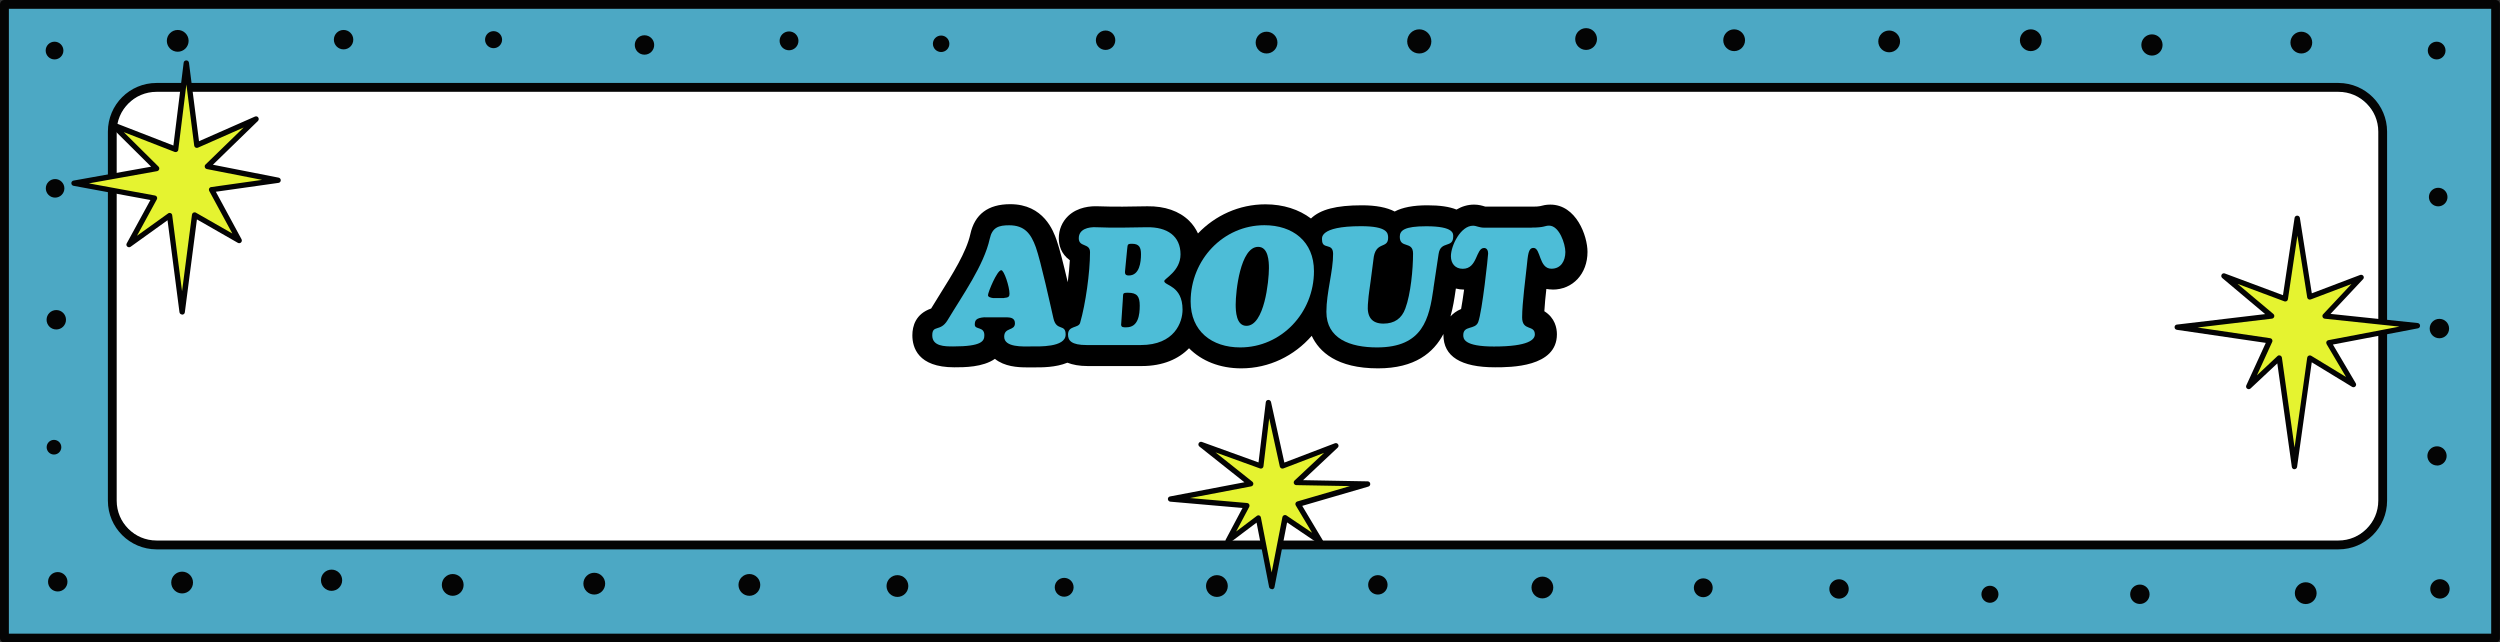 <?xml version="1.0" encoding="UTF-8"?>
<svg id="_レイヤー_1" data-name="レイヤー 1" xmlns="http://www.w3.org/2000/svg" viewBox="0 0 358 92">
  <rect x="0" y="0" width="358" height="92" fill="#333333" stroke="none"/>
  <defs>
    <style>
      .cls-1, .cls-2, .cls-3, .cls-4, .cls-5, .cls-6 {
        stroke-width: 0px;
      }

      .cls-2 {
        fill: #4ca8c4;
      }

      .cls-3 {
        fill: #4dbdd7;
      }

      .cls-4 {
        fill: #fff;
      }

      .cls-5 {
        fill: #e5f330;
      }

      .cls-6 {
        fill: #040404;
      }
    </style>
  </defs>
  <g>
    <path class="cls-2" d="M357.37,91.37H.63V.63h356.73v90.73Z"/>
    <path class="cls-6" d="M1.27,90.74h355.47V1.26H1.27v89.48ZM357.37,92H.63c-.35,0-.63-.28-.63-.63H0V.63C0,.28.28,0,.63,0h356.73c.35,0,.63.28.63.63v90.74c0,.35-.28.63-.63.63h0Z"/>
    <path class="cls-4" d="M333.38,78.04H23.89c-4.32,0-7.81-3.5-7.81-7.82h0V20.33c0-4.32,3.49-7.82,7.81-7.82h309.49c4.32,0,7.81,3.51,7.81,7.82v49.88c0,4.32-3.49,7.82-7.81,7.82Z"/>
    <g>
      <path class="cls-6" d="M340.57,71.7c0,3.15-2.55,5.7-5.7,5.7H22.41c-3.15,0-5.7-2.55-5.7-5.7V18.85c0-3.15,2.55-5.7,5.7-5.7h312.46c3.15,0,5.7,2.55,5.7,5.7v52.85h0ZM334.87,11.88H22.41c-3.85,0-6.96,3.12-6.96,6.97v52.85c0,3.85,3.12,6.96,6.96,6.97h312.46c3.84,0,6.96-3.12,6.96-6.97V18.85c0-3.84-3.12-6.96-6.96-6.97h0Z"/>
      <path class="cls-6" d="M7.81,8.51c.7,0,1.27-.57,1.27-1.27s-.57-1.27-1.27-1.27-1.27.57-1.27,1.27c0,.7.57,1.27,1.27,1.27Z"/>
      <path class="cls-6" d="M7.89,28.3c.74,0,1.33-.6,1.33-1.33s-.6-1.33-1.33-1.33-1.33.6-1.33,1.33c0,.74.6,1.33,1.33,1.33Z"/>
      <path class="cls-6" d="M8.06,44.4c-.77,0-1.39.62-1.39,1.39,0,.77.62,1.39,1.39,1.39.77,0,1.39-.62,1.39-1.39h0c0-.77-.62-1.39-1.39-1.39Z"/>
      <path class="cls-6" d="M7.73,65.09c.58,0,1.05-.47,1.05-1.05,0-.58-.47-1.05-1.05-1.05s-1.05.47-1.05,1.05h0c0,.58.47,1.05,1.05,1.05Z"/>
      <path class="cls-6" d="M8.27,81.92c-.77,0-1.39.62-1.39,1.39s.62,1.39,1.39,1.39,1.39-.62,1.39-1.39c0-.77-.62-1.39-1.39-1.39Z"/>
      <path class="cls-6" d="M348.93,8.51c.7,0,1.27-.57,1.27-1.27,0-.7-.57-1.27-1.27-1.27-.7,0-1.27.57-1.27,1.27h0c0,.7.57,1.27,1.27,1.27Z"/>
      <path class="cls-6" d="M349.15,26.89c-.74,0-1.33.6-1.33,1.33s.6,1.33,1.33,1.33,1.33-.6,1.33-1.33c0-.74-.6-1.33-1.33-1.33Z"/>
      <path class="cls-6" d="M349.32,45.66c-.77,0-1.39.62-1.39,1.39s.62,1.39,1.39,1.39,1.39-.62,1.39-1.39c0-.77-.62-1.39-1.39-1.39Z"/>
      <path class="cls-6" d="M348.98,66.67c.76,0,1.38-.62,1.38-1.38s-.62-1.38-1.38-1.38-1.37.61-1.38,1.37c0,.76.62,1.37,1.38,1.38Z"/>
      <path class="cls-6" d="M349.4,82.94c-.77,0-1.39.62-1.39,1.39s.62,1.39,1.39,1.39,1.39-.62,1.39-1.39c0-.77-.62-1.39-1.39-1.39Z"/>
      <path class="cls-6" d="M27.01,5.85c0-.86-.7-1.56-1.56-1.56-.86,0-1.56.7-1.56,1.56,0,.86.7,1.56,1.56,1.56.86,0,1.56-.7,1.56-1.56Z"/>
      <path class="cls-6" d="M49.2,4.29c-.77,0-1.39.62-1.39,1.39s.62,1.39,1.39,1.39,1.39-.62,1.39-1.39c0-.77-.62-1.39-1.39-1.39Z"/>
      <path class="cls-6" d="M70.68,4.46c-.67,0-1.22.55-1.22,1.22,0,.68.55,1.22,1.22,1.22s1.22-.55,1.22-1.22h0c0-.67-.55-1.22-1.22-1.22Z"/>
      <path class="cls-6" d="M92.29,5.05c-.77,0-1.39.62-1.39,1.39s.62,1.39,1.39,1.39,1.39-.62,1.39-1.39c0-.77-.62-1.39-1.39-1.39Z"/>
      <path class="cls-6" d="M112.99,4.5c-.74,0-1.35.6-1.35,1.35,0,.74.6,1.35,1.35,1.35.74,0,1.35-.6,1.35-1.35h0c0-.75-.6-1.35-1.35-1.35Z"/>
      <path class="cls-6" d="M134.77,5.09c-.65,0-1.18.53-1.18,1.18s.53,1.18,1.18,1.18c.65,0,1.18-.53,1.18-1.18h0c0-.65-.53-1.18-1.18-1.18Z"/>
      <path class="cls-6" d="M158.32,4.37c-.77,0-1.39.62-1.39,1.39s.62,1.39,1.39,1.39,1.39-.62,1.39-1.39c0-.77-.62-1.39-1.39-1.39Z"/>
      <path class="cls-6" d="M181.37,4.54c-.86,0-1.56.7-1.56,1.56,0,.86.7,1.56,1.56,1.56.86,0,1.56-.7,1.56-1.56,0-.86-.7-1.56-1.56-1.56Z"/>
      <path class="cls-6" d="M203.24,4.2c-.95,0-1.73.77-1.73,1.73,0,.95.77,1.73,1.73,1.73s1.73-.77,1.73-1.73h0c0-.95-.77-1.73-1.73-1.73Z"/>
      <path class="cls-6" d="M227.13,4.03c-.86,0-1.56.7-1.56,1.56,0,.86.7,1.56,1.56,1.56.86,0,1.56-.7,1.56-1.56,0-.86-.7-1.56-1.56-1.56Z"/>
      <path class="cls-6" d="M248.33,4.2c-.86,0-1.56.7-1.56,1.56,0,.86.7,1.56,1.56,1.56.86,0,1.56-.7,1.56-1.56,0-.86-.7-1.56-1.56-1.56Z"/>
      <path class="cls-6" d="M270.53,4.37c-.86,0-1.56.7-1.56,1.56,0,.86.7,1.56,1.56,1.56.86,0,1.56-.7,1.56-1.56,0-.86-.7-1.56-1.56-1.56Z"/>
      <path class="cls-6" d="M290.81,4.2c-.86,0-1.56.7-1.56,1.56,0,.86.7,1.56,1.56,1.56.86,0,1.56-.7,1.56-1.56,0-.86-.7-1.56-1.56-1.56Z"/>
      <path class="cls-6" d="M308.16,4.92c-.84,0-1.52.68-1.52,1.52s.68,1.52,1.52,1.52,1.52-.68,1.52-1.52c0-.84-.68-1.52-1.52-1.52Z"/>
      <path class="cls-6" d="M331.11,6.1c0-.86-.7-1.56-1.56-1.56-.86,0-1.56.7-1.56,1.56s.7,1.56,1.56,1.56h0c.86,0,1.56-.7,1.56-1.56Z"/>
      <path class="cls-6" d="M330.18,83.38c-.86,0-1.56.7-1.56,1.56,0,.86.7,1.56,1.56,1.56.86,0,1.56-.7,1.56-1.56h0c0-.86-.7-1.56-1.56-1.56Z"/>
      <path class="cls-6" d="M306.43,83.71c-.77,0-1.39.62-1.39,1.39s.62,1.39,1.39,1.39,1.39-.62,1.39-1.39c0-.77-.62-1.39-1.39-1.39Z"/>
      <path class="cls-6" d="M284.96,83.88c-.68,0-1.22.55-1.22,1.22s.55,1.22,1.22,1.22,1.22-.55,1.22-1.22h0c0-.68-.55-1.22-1.22-1.22Z"/>
      <path class="cls-6" d="M263.35,82.95c-.77,0-1.39.62-1.39,1.39,0,.77.62,1.39,1.39,1.39s1.39-.62,1.39-1.39h0c0-.77-.62-1.39-1.39-1.39Z"/>
      <path class="cls-6" d="M243.91,82.82c-.74,0-1.35.6-1.35,1.35,0,.74.6,1.35,1.35,1.35.74,0,1.35-.6,1.35-1.35s-.6-1.35-1.35-1.35h0Z"/>
      <path class="cls-6" d="M220.87,82.57c-.86,0-1.56.7-1.56,1.56,0,.86.7,1.56,1.56,1.56.86,0,1.56-.7,1.56-1.56,0-.86-.7-1.56-1.56-1.56Z"/>
      <path class="cls-6" d="M197.31,82.36c-.77,0-1.39.62-1.39,1.39s.62,1.39,1.39,1.39,1.39-.62,1.39-1.39c0-.77-.62-1.39-1.39-1.39Z"/>
      <path class="cls-6" d="M174.26,82.36c-.86,0-1.56.7-1.56,1.56,0,.86.7,1.56,1.56,1.56.86,0,1.56-.7,1.56-1.56,0-.86-.7-1.56-1.56-1.56Z"/>
      <path class="cls-6" d="M152.39,82.75c-.74,0-1.35.6-1.35,1.35,0,.74.6,1.35,1.35,1.35.74,0,1.35-.6,1.35-1.35h0c0-.75-.6-1.35-1.35-1.35Z"/>
      <path class="cls-6" d="M128.51,82.36c-.86,0-1.56.7-1.56,1.56,0,.86.7,1.56,1.56,1.56.86,0,1.56-.7,1.56-1.56,0-.86-.7-1.56-1.56-1.56Z"/>
      <path class="cls-6" d="M107.31,82.2c-.86,0-1.56.7-1.56,1.56,0,.86.7,1.56,1.56,1.56s1.56-.7,1.56-1.56c0-.86-.7-1.56-1.56-1.56Z"/>
      <path class="cls-6" d="M85.1,82.02c-.86,0-1.56.7-1.56,1.56,0,.86.7,1.56,1.56,1.56s1.56-.7,1.56-1.56c0-.86-.7-1.56-1.56-1.56Z"/>
      <path class="cls-6" d="M64.83,82.2c-.86,0-1.56.7-1.56,1.56,0,.86.7,1.56,1.56,1.56.86,0,1.56-.7,1.56-1.56,0-.86-.7-1.56-1.56-1.56Z"/>
      <path class="cls-6" d="M47.48,81.57c-.84,0-1.52.68-1.52,1.52s.68,1.52,1.52,1.52,1.52-.68,1.52-1.52c0-.84-.68-1.52-1.51-1.52h0Z"/>
      <path class="cls-6" d="M26.08,81.86c-.86,0-1.56.7-1.56,1.56s.7,1.56,1.56,1.56,1.56-.7,1.56-1.56h0c0-.86-.7-1.56-1.56-1.56Z"/>
    </g>
    <path class="cls-5" d="M181.62,57.63l-1.09,9.1-8.55-3.09,7.1,5.64-11.46,2.18,10.92.95-2.67,5.03,4.34-3.27,1.91,9.8,1.91-9.83,5.07,3.42-3.21-5.38,9.94-2.9-10.19-.18,5.64-5.29-7.64,2.92-2-9.1h0Z"/>
    <path class="cls-6" d="M180.19,73.79c.18,0,.34.13.37.31l1.54,7.88,1.54-7.92c.04-.21.24-.34.45-.3.05,0,.1.03.14.06l3.66,2.47-2.34-3.92c-.06-.1-.07-.22-.03-.33.04-.11.13-.19.25-.23l7.54-2.2-7.68-.14c-.21,0-.38-.18-.37-.39,0-.1.05-.2.12-.27l4.23-3.96-5.83,2.23c-.2.07-.42-.02-.49-.22,0-.02-.01-.03-.02-.05l-1.52-6.91-.82,6.87c-.02.21-.21.36-.42.33-.03,0-.06-.01-.08-.02l-6.37-2.3,5.28,4.2c.16.13.19.37.06.53-.06.07-.14.12-.23.14l-8.76,1.67,8.18.71c.21.02.36.2.34.41,0,.05-.02.1-.04.15l-1.87,3.52,2.97-2.24c.07-.05.15-.08.23-.08h0ZM182.1,84.35c-.18,0-.34-.13-.37-.31l-1.79-9.2-3.85,2.9c-.17.13-.4.09-.53-.07-.09-.12-.1-.28-.03-.41l2.4-4.52-10.34-.9c-.21-.02-.36-.2-.35-.41.01-.17.14-.31.31-.34l10.65-2.03-6.45-5.12c-.16-.13-.19-.37-.06-.53.1-.13.28-.18.43-.12l8.1,2.93,1.04-8.62c.02-.21.21-.36.42-.33.16.02.29.14.33.3l1.91,8.67,7.23-2.76c.19-.08.42.01.5.21.06.15.02.32-.1.42l-4.95,4.65,9.25.17c.21,0,.38.18.37.39,0,.17-.11.31-.27.36l-9.47,2.76,2.96,4.96c.11.18.05.41-.13.52-.13.07-.28.07-.41-.01l-4.59-3.1-1.8,9.27c-.03.18-.19.31-.37.31h0Z"/>
    <path class="cls-5" d="M26.68,9.04l-1.53,12.35-9-3.5,6.27,6.23-11.83,2.12,11.52,2.12-3.64,6.67,5.81-4.17,1.79,13.8,1.8-13.87,6.37,3.64-3.94-7.28,9.52-1.35-10.12-1.99,6.97-6.77-8.49,3.74-1.5-11.74h0Z"/>
    <path class="cls-6" d="M24.29,30.49c.05,0,.1.01.15.03.12.05.21.17.22.3l1.41,10.89,1.42-10.97c.03-.21.22-.36.43-.33.05,0,.1.02.14.05l5.21,2.98-3.31-6.1c-.1-.18-.03-.42.15-.51.04-.02.08-.04.13-.04l7.29-1.03-7.91-1.55c-.21-.04-.34-.24-.3-.45.01-.08.05-.15.11-.2l5.46-5.3-6.55,2.89c-.19.08-.42,0-.5-.19-.01-.03-.02-.07-.03-.11l-1.12-8.75-1.16,9.35c-.01.12-.08.22-.18.28-.1.06-.22.07-.33.03l-7.3-2.84,4.98,4.94c.15.15.15.39,0,.54-.05.06-.13.09-.2.11l-9.77,1.75,9.47,1.74c.21.04.34.24.3.44,0,.04-.02.08-.04.11l-2.84,5.21,4.46-3.2c.06-.05.14-.07.22-.07h0ZM26.08,45.04c-.19,0-.35-.14-.38-.33l-1.71-13.17-5.29,3.8c-.17.12-.41.08-.53-.09-.09-.12-.09-.28-.02-.4l3.39-6.21-11.01-2.03c-.21-.04-.34-.23-.31-.44.03-.16.15-.28.31-.31l11.11-1.99-5.76-5.72c-.15-.15-.15-.39,0-.54.1-.1.26-.14.4-.09l8.55,3.32,1.47-11.86c.02-.19.18-.33.38-.33s.35.14.38.33l1.44,11.24,8.02-3.53c.19-.08.42,0,.5.2.06.15.03.31-.08.43l-6.45,6.27,9.41,1.85c.21.04.34.24.3.45-.03.16-.16.28-.32.3l-8.97,1.27,3.68,6.8c.1.18.03.42-.15.52-.12.06-.26.06-.37,0l-5.87-3.36-1.73,13.31c-.02.19-.19.33-.38.33h0Z"/>
    <path class="cls-5" d="M328.97,31.27l-1.73,11.54-8.77-3.27,6.82,5.73-13.51,1.6,13.24,1.94-3,6.55,4.37-4.09,2.18,15.55,2.18-15.55,6.28,3.82-3.55-6,12.7-2.43-13.24-1.39,5.18-5.52-7.36,2.8-1.78-11.27h0Z"/>
    <path class="cls-6" d="M326.39,50.89s.09,0,.13.02c.13.05.23.17.25.31l1.81,12.87,1.81-12.87c.03-.21.22-.35.43-.32.05,0,.1.03.15.05l4.98,3.03-2.78-4.7c-.06-.11-.07-.24-.02-.35.05-.11.15-.19.28-.22l10.17-1.94-10.69-1.13c-.21-.02-.36-.21-.34-.42,0-.08.04-.16.1-.22l4.06-4.33-5.83,2.21c-.2.07-.42-.02-.49-.22,0-.03-.02-.05-.02-.08l-1.4-8.83-1.36,9.1c-.03.21-.22.35-.43.32-.03,0-.05-.01-.08-.02l-6.7-2.5,5.13,4.31c.16.14.18.38.04.54-.06.07-.15.12-.24.13l-10.67,1.27,10.41,1.53c.21.03.35.22.32.43,0,.03-.02.07-.03.1l-2.19,4.79,2.95-2.77c.07-.07.16-.1.26-.1h0ZM328.57,67.2c-.19,0-.35-.14-.38-.33l-2.08-14.83-3.83,3.59c-.15.14-.39.14-.54-.02-.11-.11-.13-.28-.07-.42l2.79-6.09-12.74-1.87c-.21-.03-.35-.22-.32-.43.02-.17.16-.31.33-.32l12.64-1.5-6.15-5.17c-.16-.14-.18-.37-.05-.54.1-.12.27-.17.42-.11l8.33,3.11,1.66-11.07c.03-.19.19-.32.38-.32.19,0,.35.14.38.32l1.71,10.8,6.93-2.63c.2-.07.42.03.49.22.05.14.02.29-.08.39l-4.66,4.97,12.48,1.31c.21.02.36.21.34.42-.02.17-.14.31-.31.34l-12.17,2.32,3.27,5.54c.11.18.05.41-.13.52-.12.07-.27.07-.39,0l-5.78-3.52-2.1,14.98c-.03.19-.19.33-.38.33h0Z"/>
  </g>
  <g>
    <path class="cls-1" d="M222.34,41.47c2.89,0,4.99-2.27,4.99-5.4,0-2.29-1.61-6.77-5.33-6.77-.62,0-1.07.12-1.34.19l-.13.03c-.19.04-.54.07-1.03.07h-6.78s-.09-.02-.12-.03c-.32-.1-.84-.26-1.51-.26-.93,0-1.77.27-2.52.71-1.04-.42-2.4-.61-4.18-.61-2,0-3.56.3-4.67.89-1.13-.59-2.69-.89-4.69-.89-3.68,0-5.95.59-7.3,1.89-1.71-1.29-3.95-2.03-6.52-2.03-3.78,0-7.2,1.6-9.66,4.17-.31-.67-.73-1.29-1.27-1.82-1.42-1.39-3.48-2.1-5.97-2.07-2.35.05-4.78.09-7.1,0-.99-.04-2.87.08-4.25,1.39-.86.83-1.34,1.96-1.34,3.19,0,.97.29,2.21,1.58,3.15-.05.97-.16,2.06-.3,3.14-.59-2.52-1.17-4.83-1.6-6.04-.45-1.27-1.84-5.13-6.64-5.13-3.17,0-5.09,1.45-5.71,4.3-.56,2.54-2.55,5.72-4.31,8.53-.45.71-.88,1.41-1.3,2.11-2.22.77-2.69,2.51-2.69,3.84,0,1.71.78,4.58,6,4.58,1.43,0,4.09,0,5.82-1.21,1.38,1.11,3.27,1.22,4.53,1.22.17,0,.32,0,.46,0h.23s.25,0,.25,0c1.23.01,3.23.02,4.91-.67.75.29,1.69.48,2.9.48h7.75c3.06,0,5.3-1.03,6.77-2.55,1.79,1.81,4.39,2.88,7.48,2.88,4.01,0,7.61-1.81,10.09-4.66,1.06,2.27,3.58,4.66,9.49,4.66,5.3,0,7.96-2.25,9.37-4.92,0,.05,0,.1,0,.14,0,3.07,2.49,4.63,7.39,4.63,2.19,0,8.86,0,8.86-4.73,0-.87-.26-2.34-1.8-3.3.05-.95.17-2.12.29-3.19.28.05.57.08.89.08ZM166.27,45.31c.07-.46.11-.97.11-1.54,0-.05,0-.1,0-.15,0,0,.01.01.02.02,0,0,.1.17.1.71,0,.32-.06.65-.23.96ZM194.04,35.78c-.01-.11-.03-.24-.06-.36.05,0,.11,0,.16,0-.04.12-.07.24-.1.37ZM209.23,44.25c-.67.28-1.15.66-1.52,1.06.37-1.3.56-2.57.71-3.59l.06-.4c.37.09.76.15,1.17.15h.01c-.15,1.07-.3,2.08-.43,2.78ZM214.84,46.6c.1-.39.21-.87.31-1.41,0,.08,0,.16,0,.24,0,.36.03.76.12,1.15-.14,0-.28.01-.43.01Z"/>
    <g>
      <path class="cls-3" d="M140.98,45.43c-1.2.1-1.39.43-1.39,1.06,0,.77,1.37.22,1.37,1.51,0,.84-.36,1.61-4.46,1.61-1.18,0-3,0-3-1.58s1.15-.46,2.18-2.16c2.16-3.6,5.21-7.87,6.05-11.67.36-1.66,1.3-1.94,2.78-1.94,2.21,0,3.12,1.2,3.82,3.14.72,2.02,2.11,8.4,2.52,10.18.43,1.92,1.75.72,1.75,2.33,0,1.87-3.86,1.7-5.06,1.7-.98,0-3.74.17-3.74-1.39,0-1.39,1.54-.79,1.54-1.92,0-.74-.58-.84-1.13-.86h-3.22ZM143.77,42.67c.7-.05.79-.24.79-.62,0-.98-.77-3.36-1.18-3.36-.6,0-1.9,3.17-1.9,3.58,0,.26.36.36.72.41h1.56Z"/>
      <path class="cls-3" d="M155.6,49.41c-2.18,0-2.66-.65-2.66-1.49,0-1.34,1.49-.89,1.73-1.68.79-2.71,1.42-7.27,1.42-10.13,0-1.34-1.61-.67-1.61-1.99s1.39-1.63,2.45-1.58c2.42.1,4.87.05,7.3,0,2.93-.05,4.82,1.27,4.82,3.89,0,2.4-2.33,3.46-2.33,3.82,0,.67,2.62.6,2.62,4.1,0,1.78-1.13,5.06-5.98,5.06h-7.75ZM160.54,46.44c0,.48.36.43.77.43,1.7,0,1.9-1.8,1.9-3.1s-.36-1.85-1.68-1.85c-.84,0-.67.1-.74.96l-.24,3.55ZM161.14,38.47c-.05.55-.17.98.5.98,1.54,0,1.75-1.9,1.75-3.05,0-.96-.26-1.49-1.27-1.49-.74,0-.62.12-.72.86l-.26,2.69Z"/>
      <path class="cls-3" d="M177.6,49.75c-4.08,0-7.1-2.33-7.1-6.58,0-5.98,4.68-10.92,10.56-10.92,4.08,0,7.1,2.33,7.1,6.58,0,5.98-4.68,10.92-10.56,10.92ZM181.71,38.4c0-.94-.07-3.05-1.54-3.05-2.57,0-3.22,6.41-3.22,8.26,0,.94.07,3.05,1.54,3.05,2.57,0,3.22-6.41,3.22-8.26Z"/>
      <path class="cls-3" d="M205.28,41.28c-.62,4.32-1.49,8.47-8.09,8.47-3.86,0-7.25-1.25-7.25-5.09,0-2.78.98-5.86.96-8.33-.02-1.63-1.58-.53-1.58-1.97,0-.19-.55-1.97,5.57-1.97,3.79,0,3.89.98,3.89,1.66,0,1.68-1.87.36-2.11,3.17-.7,5.57-.6,4.08-.79,6.38-.14,1.75.53,2.74,2.23,2.74,1.56,0,2.62-.72,3.14-2.18.77-2.06,1.1-5.64,1.1-7.85,0-1.85-1.9-.67-1.9-2.4,0-.91.65-1.51,3.79-1.51,4.03,0,3.86,1.1,3.86,1.46,0,1.75-1.8.55-2.09,2.5l-.74,4.92Z"/>
      <path class="cls-3" d="M219.34,32.59c.94,0,1.39-.07,1.7-.14.31-.07.48-.14.79-.14,1.46,0,2.33,2.62,2.33,3.77,0,1.27-.62,2.4-1.99,2.4-1.82,0-1.51-2.98-2.57-2.98-.77,0-.79,1.01-.98,2.74-.14,1.44-.65,5.16-.65,7.2s1.82,1.01,1.82,2.45c0,.72-.86,1.73-5.86,1.73-4.32,0-4.39-1.13-4.39-1.63,0-1.44,1.7-.72,2.14-1.87.58-1.54,1.42-9.46,1.42-9.82s-.14-.79-.58-.79c-1.2,0-.91,2.98-3.05,2.98-1.1,0-1.7-.77-1.7-1.8,0-1.51,1.39-4.37,3.17-4.37.24,0,.46.07.7.14.26.07.53.14.86.14h6.84Z"/>
    </g>
  </g>
</svg>